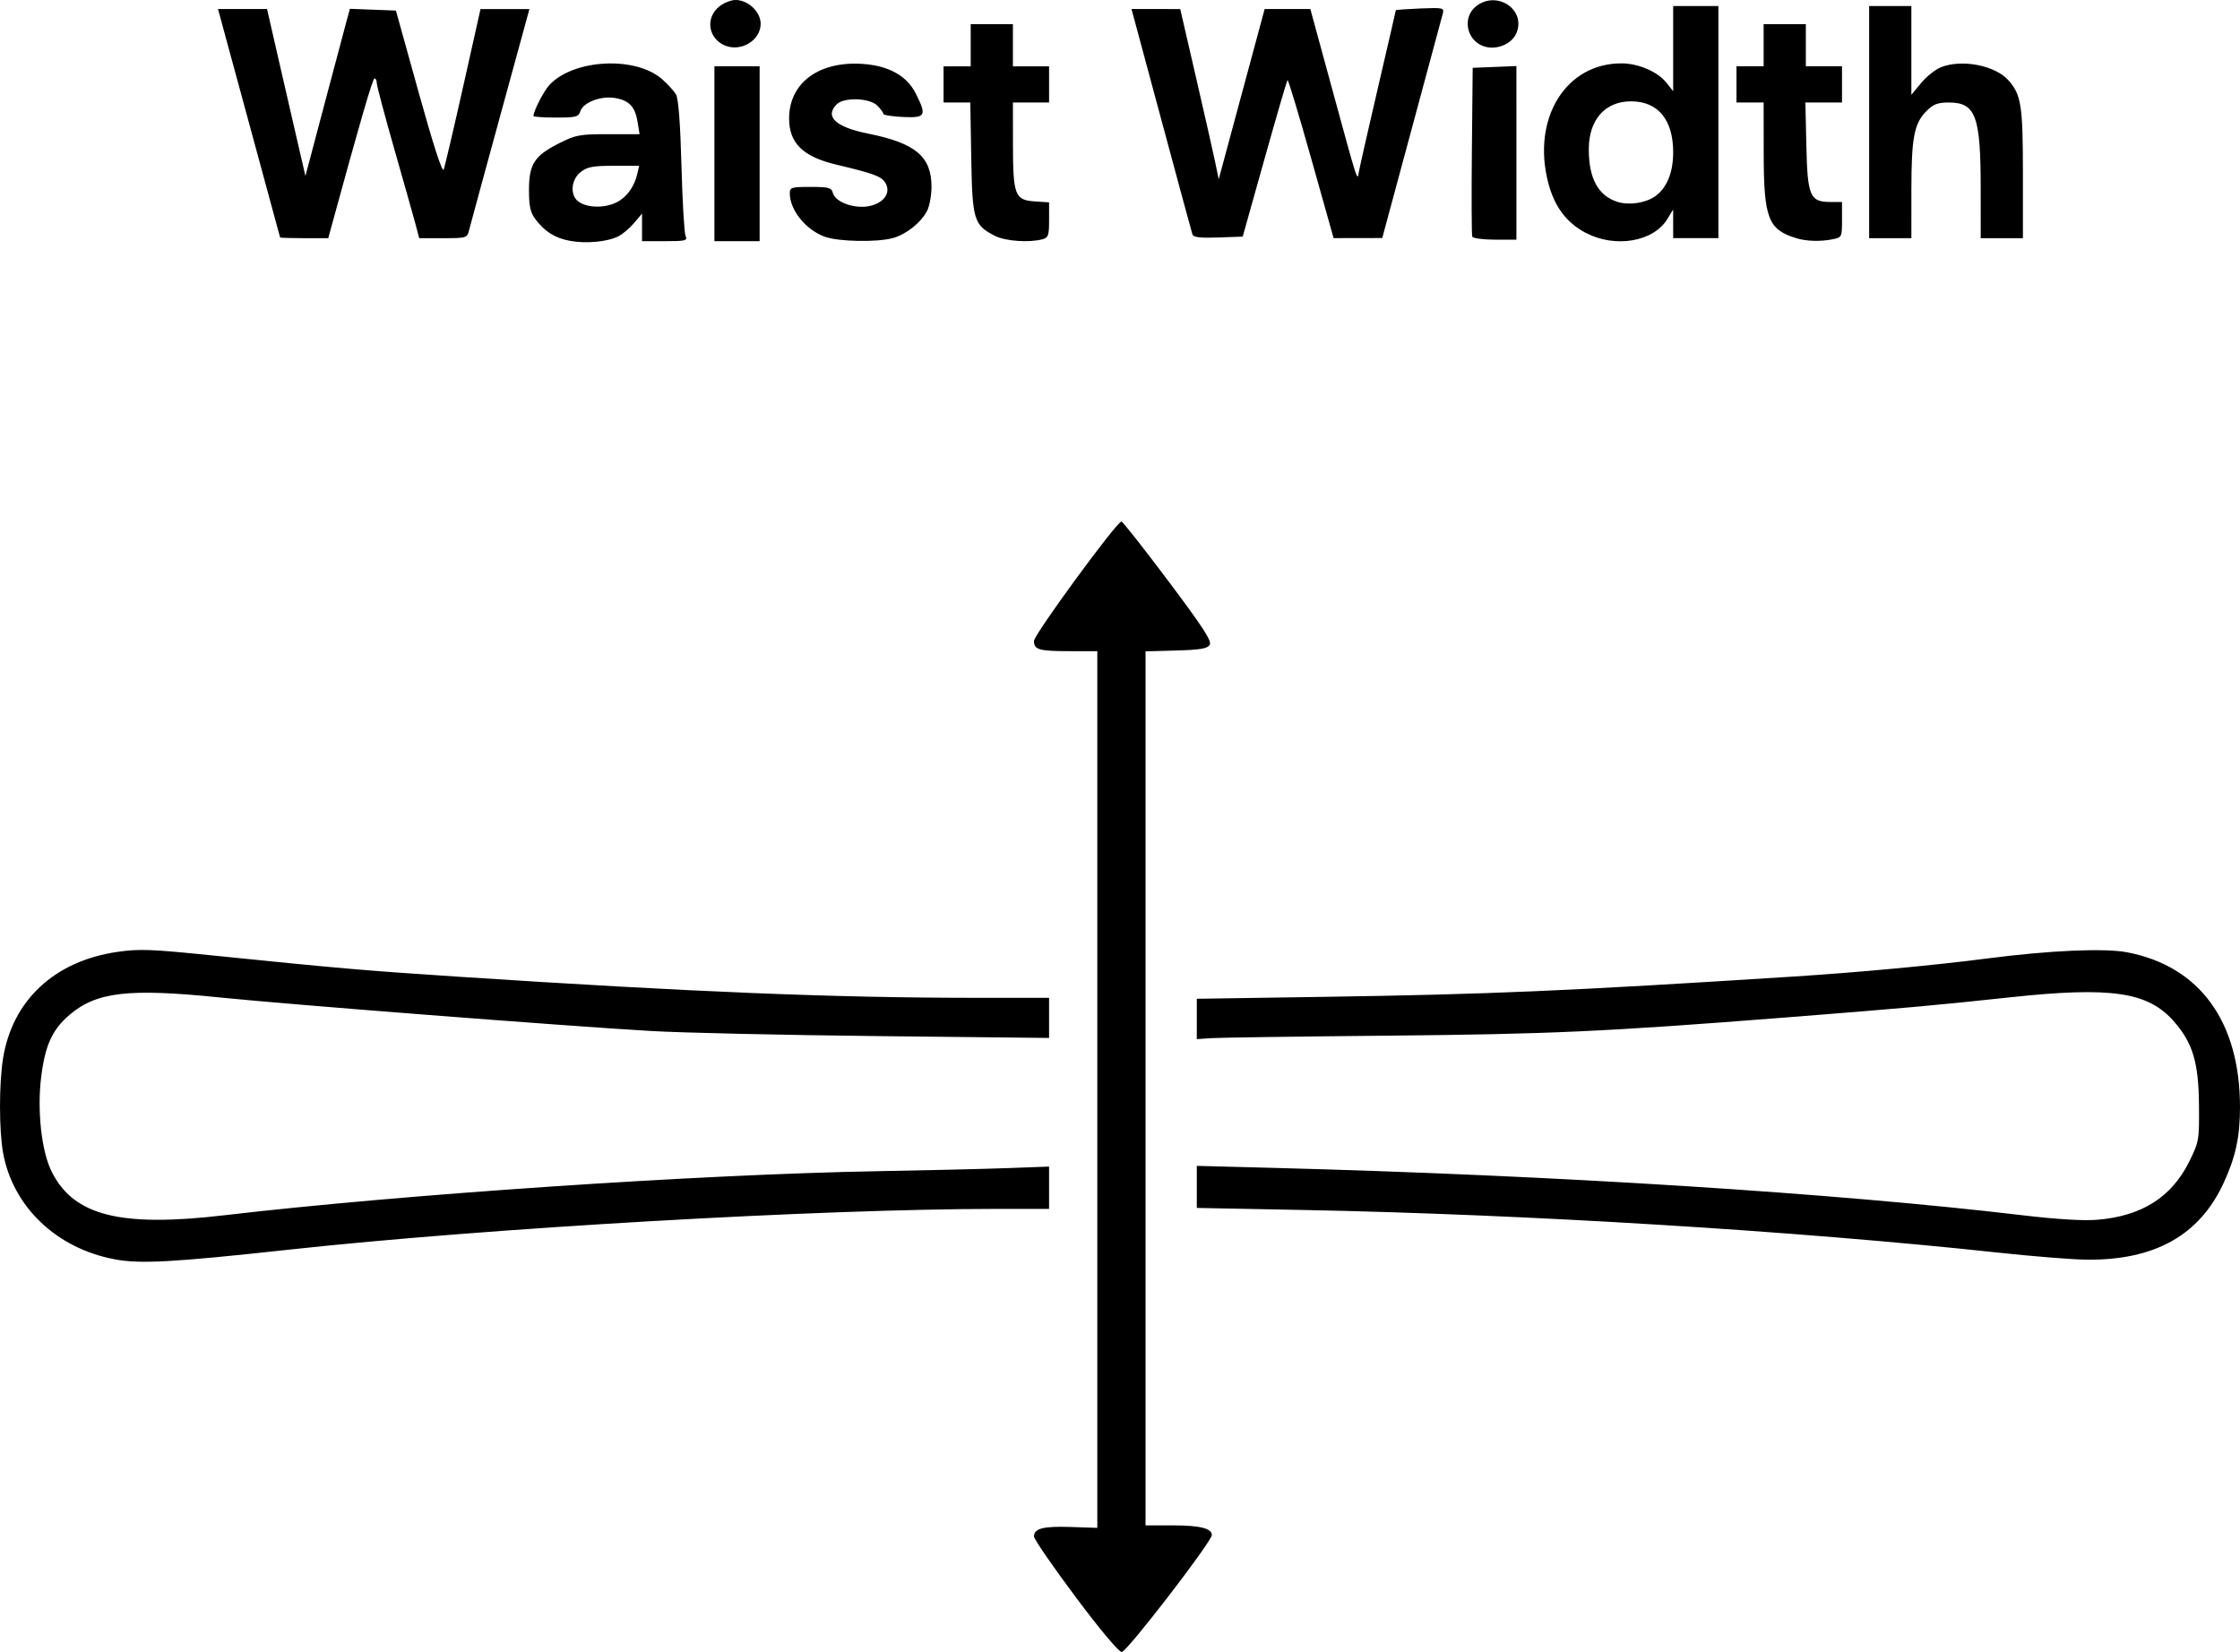 <?xml version="1.0" encoding="UTF-8" standalone="no"?>
<!-- Created with Inkscape (http://www.inkscape.org/) -->

<svg
   width="196.573mm"
   height="144.992mm"
   viewBox="0 0 196.573 144.992"
   version="1.1"
   id="svg5"
   xmlns="http://www.w3.org/2000/svg"
   xmlns:svg="http://www.w3.org/2000/svg">
  <defs
     id="defs2" />
  <g
     id="layer1"
     transform="translate(134.735,-62.45)">
    <path
       style="fill:#000000;stroke-width:0.265"
       d="m -40.363,202.585 c -1.998,-2.671 -3.633,-5.048 -3.633,-5.282 0,-0.706 0.81,-0.915 3.241,-0.833 l 2.315,0.077 v -38.473 -38.473 h -2.36 c -2.764,0 -3.197,-0.122 -3.197,-0.898 0,-0.559 7.266,-10.479 7.675,-10.479 0.108,0 1.954,2.342 4.102,5.205 3.08,4.104 3.85,5.293 3.643,5.622 -0.206,0.327 -0.846,0.434 -2.947,0.493 l -2.684,0.075 v 38.355 38.355 h 2.399 c 2.36,0 3.422,0.262 3.422,0.843 0,0.575 -7.464,10.27 -7.907,10.27 -0.261,0 -1.913,-1.971 -4.071,-4.857 z m -84.345,-29.618 c -5.068,-0.958 -8.884,-4.597 -9.75,-9.297 -0.366,-1.985 -0.369,-6.114 -0.007,-8.347 0.825,-5.085 4.52,-8.525 10.016,-9.326 1.912,-0.279 2.949,-0.242 8.182,0.292 11.358,1.157 13.458,1.339 21.75,1.884 20.444,1.342 32.978,1.852 45.56,1.854 l 6.284,7.6e-4 v 1.76 1.76 l -15.015,-0.162 c -8.258,-0.089 -17.218,-0.29 -19.91,-0.447 -7.613,-0.444 -31.809,-2.326 -37.835,-2.943 -8.015,-0.82 -10.844,-0.493 -13.207,1.531 -1.506,1.289 -2.129,2.651 -2.478,5.413 -0.373,2.957 0.021,6.549 0.915,8.34 1.934,3.873 6.019,4.904 15.167,3.829 15.555,-1.828 41.608,-3.586 57.282,-3.865 4.293,-0.076 9.442,-0.199 11.443,-0.272 l 3.638,-0.133 v 1.856 1.856 l -4.564,5.3e-4 c -15.546,0.002 -44.776,1.685 -62.135,3.578 -10.223,1.115 -13.065,1.271 -15.337,0.842 z m 165.247,-0.585 c -17.621,-1.903 -41.315,-3.356 -60.92,-3.735 l -9.327,-0.18 v -1.846 -1.846 l 6.681,0.176 c 24.799,0.652 49.291,2.202 65.815,4.163 2.972,0.353 5.308,0.494 6.524,0.393 3.914,-0.323 6.535,-1.989 8.085,-5.137 0.844,-1.715 0.869,-1.86 0.841,-4.947 -0.033,-3.745 -0.549,-5.451 -2.22,-7.349 -2.27,-2.578 -5.506,-3.046 -14.421,-2.085 -6.439,0.695 -9.207,0.943 -19.711,1.768 -15.78,1.239 -20.59,1.458 -34.925,1.591 -7.785,0.072 -14.721,0.17 -15.412,0.217 l -1.257,0.087 v -1.771 -1.771 l 11.311,-0.172 c 14.38,-0.218 21.259,-0.516 40.944,-1.772 5.849,-0.373 12.487,-0.993 17.198,-1.605 5.339,-0.694 10.188,-0.907 12.161,-0.535 6.378,1.204 9.932,6.07 9.932,13.599 0,2.605 -0.385,4.379 -1.446,6.672 -2.124,4.587 -6.065,6.782 -12.047,6.711 -1.237,-0.015 -4.749,-0.297 -7.805,-0.627 z M -84.741,83.583 c -1.313,-0.249 -2.199,-0.811 -3.027,-1.92 -0.427,-0.572 -0.546,-1.125 -0.546,-2.544 0,-2.267 0.476,-3.002 2.658,-4.101 1.45,-0.73 1.795,-0.793 4.311,-0.79 l 2.736,0.003 -0.169,-1.055 c -0.217,-1.355 -0.74,-1.915 -1.986,-2.125 -1.238,-0.209 -2.799,0.388 -3.045,1.165 -0.157,0.496 -0.379,0.553 -2.142,0.553 -1.082,0 -1.967,-0.063 -1.967,-0.141 0,-0.435 0.903,-2.191 1.402,-2.726 2.118,-2.271 7.554,-2.548 9.882,-0.504 0.499,0.438 1.052,1.048 1.228,1.356 0.208,0.364 0.374,2.547 0.473,6.248 0.084,3.129 0.246,5.897 0.359,6.152 0.186,0.418 0.013,0.463 -1.806,0.463 h -2.013 v -1.211 -1.211 l -0.693,0.824 c -0.381,0.453 -1.006,0.981 -1.389,1.174 -0.967,0.486 -2.853,0.659 -4.268,0.391 z m 4.39,-3.53 c 0.753,-0.493 1.306,-1.33 1.537,-2.324 l 0.169,-0.728 h -2.218 c -1.844,0 -2.336,0.093 -2.915,0.548 -0.695,0.546 -0.92,1.602 -0.487,2.283 0.573,0.901 2.694,1.02 3.915,0.22 z m 8.31,-4.109 v -7.673 h 1.984 1.984 v 7.673 7.673 h -1.984 -1.984 z m 9.698,7.287 c -1.674,-0.597 -3.084,-2.344 -3.084,-3.821 0,-0.51 0.148,-0.555 1.821,-0.555 1.603,0 1.838,0.064 1.961,0.533 0.213,0.813 1.915,1.421 3.21,1.147 1.306,-0.276 1.93,-1.22 1.372,-2.074 -0.356,-0.544 -1.025,-0.789 -4.262,-1.557 -2.946,-0.699 -4.162,-1.885 -4.162,-4.06 0,-3.181 2.725,-5.125 6.68,-4.766 2.16,0.196 3.676,1.074 4.428,2.565 0.992,1.968 0.884,2.168 -1.123,2.075 -0.945,-0.044 -1.719,-0.169 -1.72,-0.278 -7.94e-4,-0.109 -0.24,-0.437 -0.531,-0.728 -0.671,-0.671 -2.924,-0.743 -3.553,-0.113 -1.086,1.086 -0.101,2.006 2.76,2.579 4.148,0.832 5.555,2.011 5.555,4.656 0,0.754 -0.174,1.708 -0.387,2.12 -0.536,1.037 -1.823,2.063 -2.994,2.388 -1.383,0.384 -4.759,0.322 -5.97,-0.11 z m 14.927,-0.077 c -1.861,-0.949 -1.994,-1.383 -2.086,-6.831 l -0.083,-4.876 h -1.174 -1.174 v -1.587 -1.587 h 1.191 1.191 v -1.852 -1.852 h 1.852 1.852 v 1.852 1.852 h 1.587 1.587 v 1.587 1.587 h -1.587 -1.587 l 0.004,3.638 c 0.005,4.504 0.166,4.928 1.921,5.042 l 1.25,0.081 v 1.542 c 0,1.376 -0.064,1.559 -0.595,1.702 -1.162,0.311 -3.249,0.162 -4.148,-0.297 z m 41.88,0.063 c -0.057,-0.148 -0.072,-3.541 -0.033,-7.541 l 0.071,-7.272 1.918,-0.078 1.918,-0.078 1.984e-4,7.618 1.958e-4,7.618 h -1.885 c -1.037,0 -1.932,-0.121 -1.989,-0.268 z M 4.424,82.889 C 2.729,81.997 1.665,80.572 1.125,78.468 -0.322,72.84 2.674,67.988 7.579,68.012 c 1.487,0.007 3.177,0.743 3.942,1.716 l 0.575,0.73 v -3.74 -3.74 h 1.984 1.984 v 10.186 10.186 h -1.984 -1.984 l -0.001,-1.257 -0.001,-1.257 -0.518,0.849 c -1.215,1.992 -4.577,2.557 -7.153,1.201 z m 6.085,-3.208 c 1.032,-0.731 1.587,-2.082 1.587,-3.87 0,-2.859 -1.333,-4.467 -3.703,-4.467 -2.274,0 -3.704,1.624 -3.702,4.203 0.002,2.591 0.83,4.098 2.543,4.629 0.998,0.31 2.449,0.091 3.276,-0.495 z m 12.42,3.684 c -2.506,-0.761 -2.882,-1.733 -2.889,-7.488 l -0.006,-4.432 h -1.191 -1.191 v -1.587 -1.587 h 1.191 1.191 v -1.852 -1.852 h 1.852 1.852 v 1.852 1.852 h 1.587 1.587 v 1.587 1.587 h -1.607 -1.607 l 0.086,3.81 c 0.099,4.418 0.316,4.922 2.111,4.922 h 1.017 v 1.554 c 0,1.529 -0.013,1.557 -0.827,1.72 -1.053,0.211 -2.292,0.177 -3.157,-0.086 z m -133.085,-0.08 c -0.008,-0.036 -1.237,-4.561 -2.731,-10.054 l -2.716,-9.988 h 2.151 2.151 l 1.137,4.961 c 0.626,2.729 1.384,6.025 1.685,7.327 l 0.548,2.366 1.642,-6.202 c 0.903,-3.411 1.781,-6.713 1.951,-7.337 l 0.31,-1.135 2.019,0.077 2.019,0.077 2.003,7.21 c 1.269,4.567 2.07,7.04 2.187,6.747 0.101,-0.255 0.87,-3.529 1.709,-7.276 l 1.526,-6.813 h 2.146 2.146 l -2.554,9.327 c -1.404,5.13 -2.635,9.654 -2.735,10.054 -0.179,0.717 -0.211,0.728 -2.283,0.728 h -2.101 l -0.296,-1.124 c -0.163,-0.618 -1.001,-3.589 -1.862,-6.6 -0.861,-3.012 -1.566,-5.661 -1.566,-5.887 0,-0.226 -0.089,-0.41 -0.198,-0.408 -0.163,0.002 -1.267,3.8 -3.789,13.028 l -0.271,0.992 h -2.104 c -1.157,0 -2.111,-0.03 -2.119,-0.066 z m 80.065,-0.254 c -0.061,-0.188 -1.289,-4.717 -2.729,-10.065 l -2.619,-9.723 2.138,0.001 2.138,0.001 1.389,6.018 c 0.764,3.31 1.524,6.671 1.689,7.468 l 0.3,1.45 2.015,-7.469 2.016,-7.469 2.004,-7.94e-4 2.004,-7.94e-4 1.931,7.078 c 2.268,8.312 2.192,8.075 2.331,7.21 0.059,-0.364 0.812,-3.687 1.673,-7.384 0.861,-3.697 1.566,-6.754 1.566,-6.793 0,-0.039 0.959,-0.109 2.131,-0.157 2.021,-0.082 2.124,-0.059 1.993,0.443 -0.076,0.291 -1.303,4.843 -2.726,10.116 l -2.588,9.587 -2.135,0.004 -2.135,0.004 -1.966,-6.989 c -1.081,-3.844 -2.016,-6.94 -2.077,-6.879 -0.061,0.061 -0.971,3.176 -2.021,6.923 l -1.911,6.813 -2.15,0.077 c -1.577,0.056 -2.179,-0.014 -2.26,-0.265 z m 59.385,-9.867 V 62.979 h 1.852 1.852 v 3.897 3.897 l 0.84,-1.019 c 0.462,-0.561 1.232,-1.183 1.711,-1.383 1.818,-0.76 4.793,-0.197 5.971,1.13 1.118,1.26 1.267,2.215 1.267,8.155 v 5.697 H 40.936 39.084 l -0.002,-4.432 c -0.002,-6.3 -0.441,-7.474 -2.797,-7.474 -0.976,0 -1.356,0.145 -1.959,0.748 -1.089,1.089 -1.324,2.331 -1.326,6.991 l -0.001,4.167 H 31.146 29.294 Z M -71.124,66.441 c -1.443,-0.612 -1.727,-2.359 -0.549,-3.372 0.396,-0.341 1.064,-0.62 1.485,-0.62 1.109,0 2.205,1.038 2.205,2.089 0,1.455 -1.727,2.501 -3.14,1.902 z m 66.552,0.054 C -6.064,65.947 -6.42,63.959 -5.198,62.998 c 1.813,-1.426 4.397,0.283 3.543,2.345 -0.416,1.005 -1.816,1.558 -2.918,1.152 z"
       id="path1194" />
  </g>
</svg>
